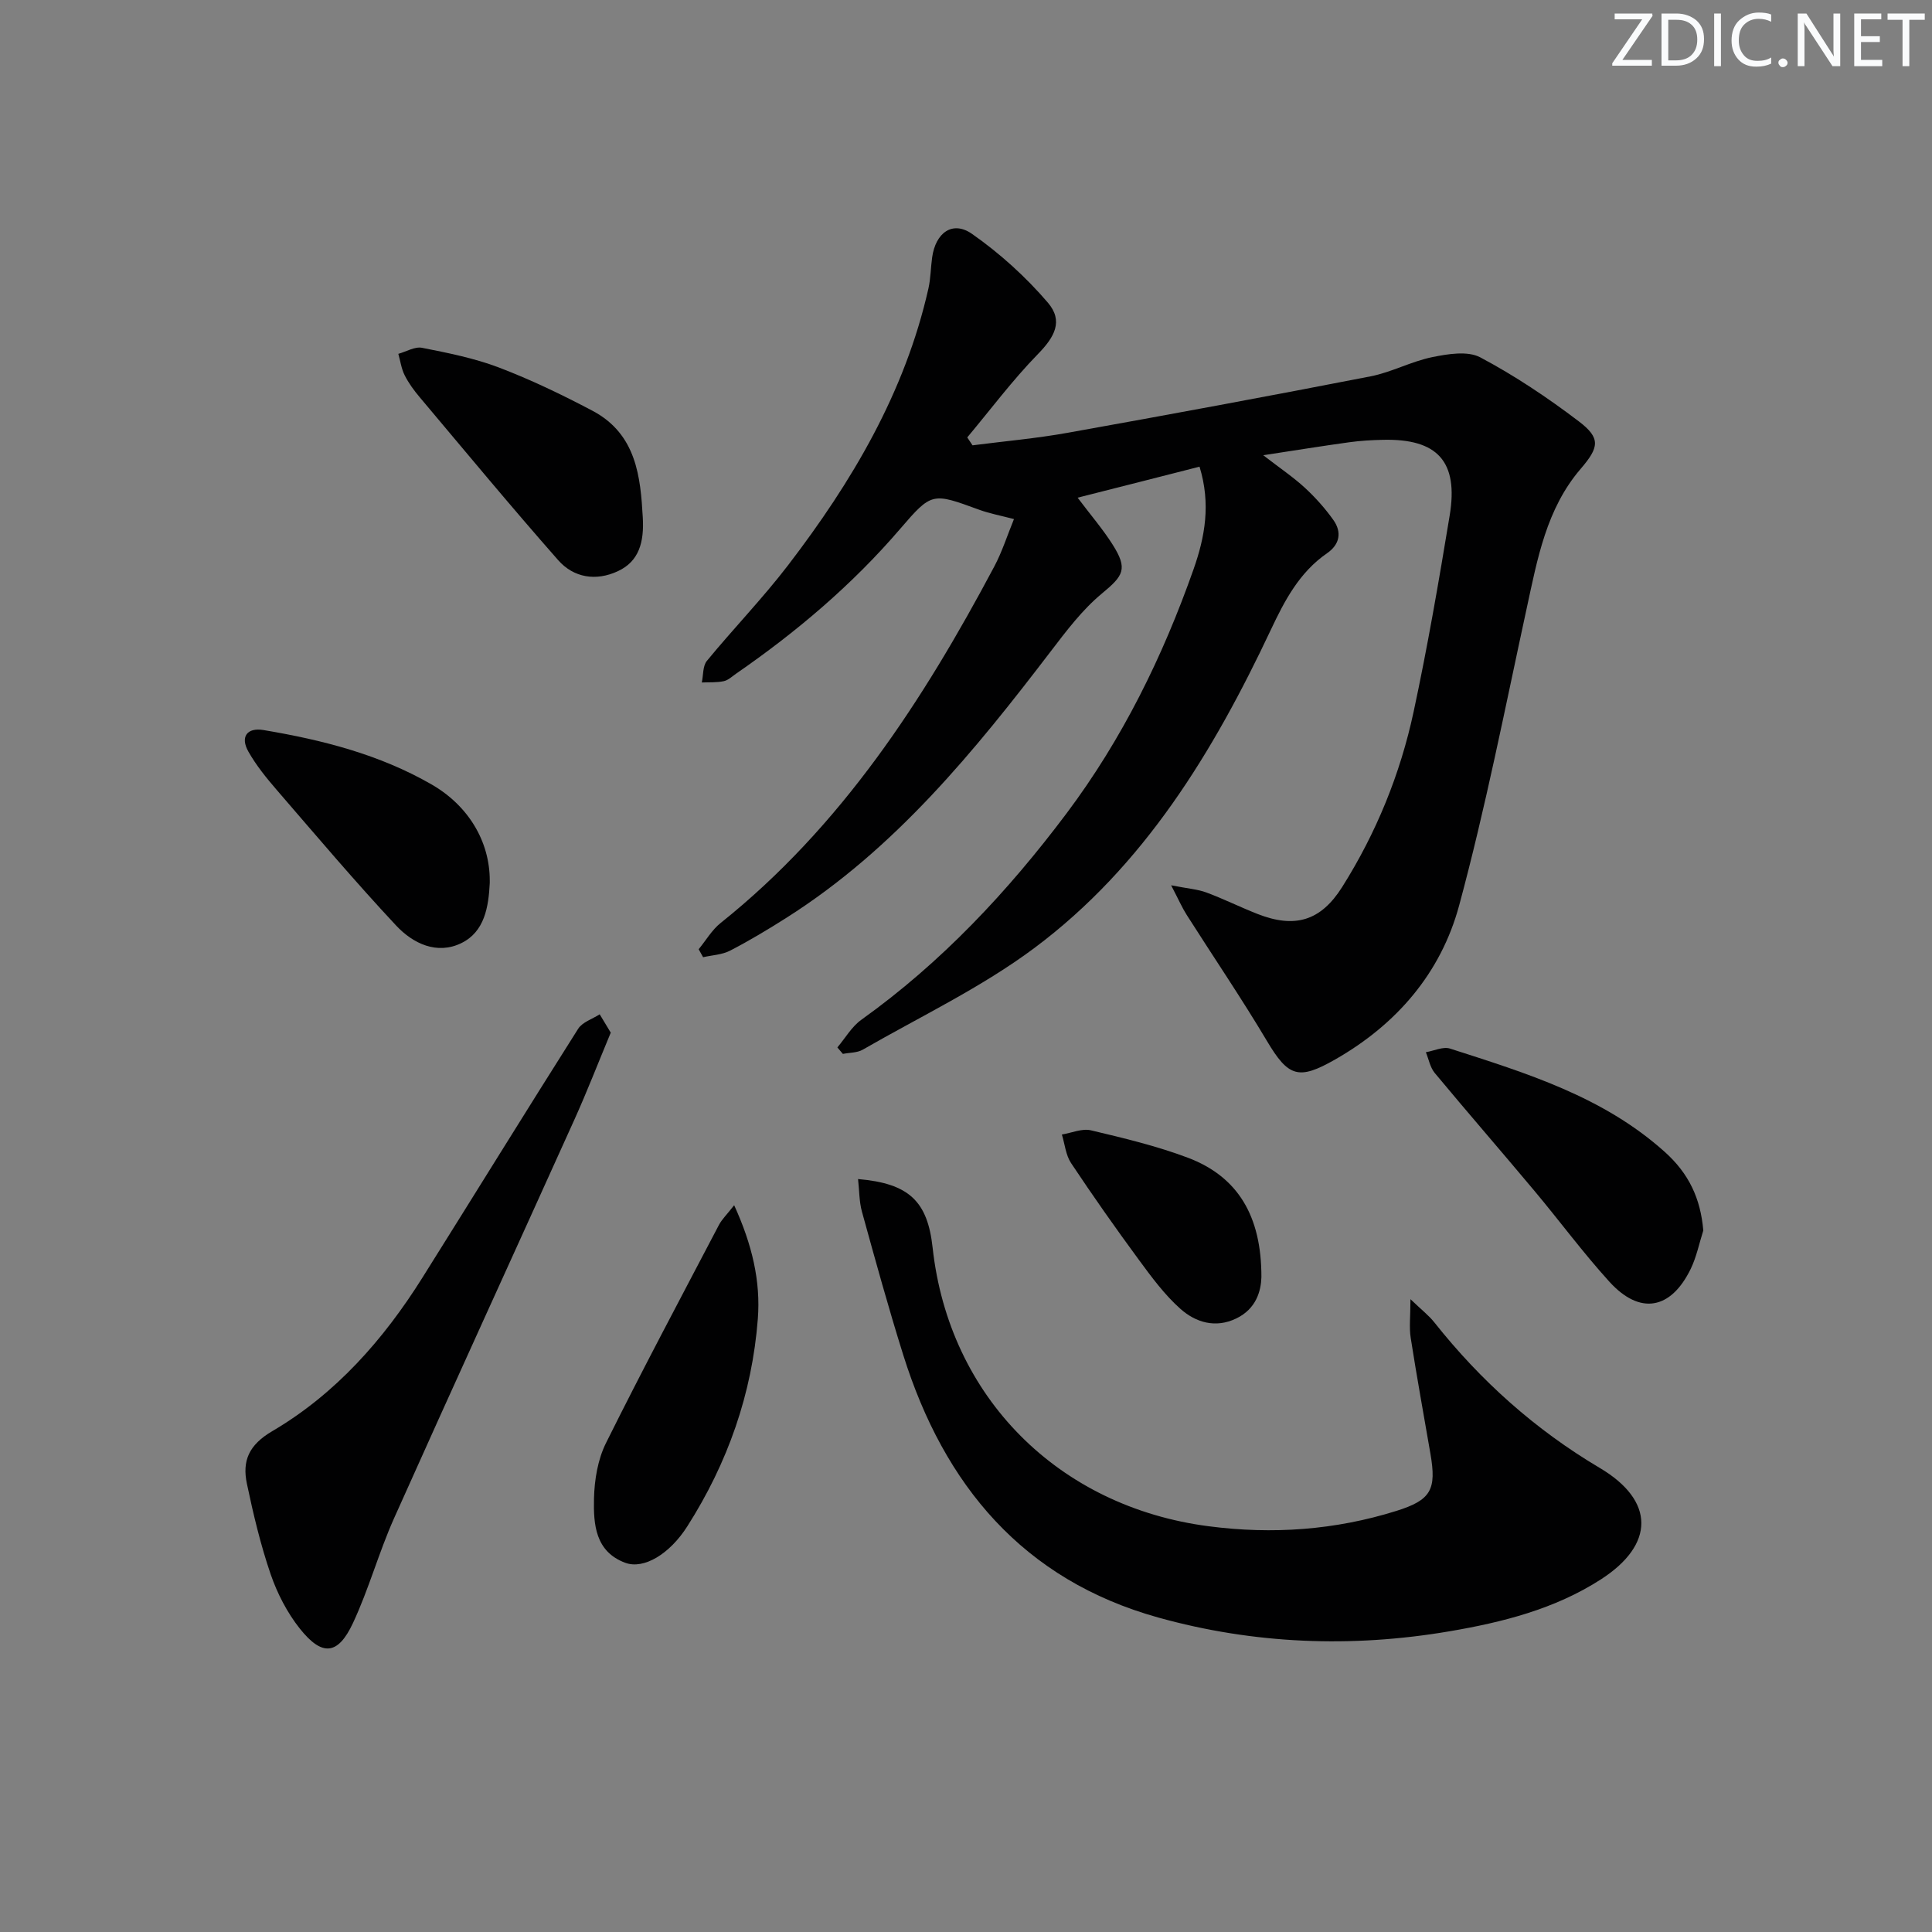 <svg enable-background="new 0 0 400 400" viewBox="0 0 400 400" xmlns="http://www.w3.org/2000/svg"><rect x="0" y="0" width="400" height="400" fill="#808080" stroke="none"/><g fill="#fafbfc"><path d="m342.2 3.2-6.3 9.2h6.1v1.2h-8.2v-.5l6.2-9.1h-5.7v-1.2h7.8v.4z"/><path d="m344 13.7v-10.9h3.1c1.6 0 3 .5 4.1 1.4 1.1 1 1.6 2.2 1.6 3.9s-.5 3-1.6 4-2.5 1.5-4.2 1.5h-3zm1.4-9.6v8.4h1.6c1.4 0 2.5-.4 3.2-1.1.8-.8 1.2-1.8 1.2-3.2s-.4-2.4-1.2-3.1-1.8-1-3.1-1z"/><path d="m356.3 2.8v10.9h-1.4v-10.9z"/><path d="m366.6 13.2c-.8.4-1.8.6-3 .6-1.6 0-2.8-.5-3.7-1.5s-1.4-2.3-1.4-3.9c0-1.7.5-3.2 1.6-4.2s2.4-1.6 4-1.6c1 0 1.9.1 2.6.4v1.5c-.8-.4-1.6-.6-2.6-.6-1.2 0-2.2.4-3 1.2s-1.1 1.9-1.1 3.3c0 1.3.4 2.3 1.1 3.1s1.6 1.1 2.8 1.1c1.1 0 2-.2 2.8-.7v1.3z"/><path d="m368.2 13c0-.3.1-.5.3-.6.2-.2.4-.3.6-.3.3 0 .5.1.7.3s.3.4.3.6-.1.5-.3.6c-.2.2-.4.3-.7.3s-.5-.1-.6-.3c-.2-.2-.3-.4-.3-.6z"/><path d="m381.1 13.7h-1.7l-5.5-8.4c-.2-.2-.3-.5-.4-.7 0 .2.1.8.1 1.5v7.6h-1.4v-10.9h1.8l5.3 8.3c.3.4.4.6.4.8 0-.3-.1-.8-.1-1.6v-7.5h1.4v10.9z"/><path d="m389.7 13.7h-5.8v-10.9h5.6v1.2h-4.2v3.5h3.9v1.2h-3.9v3.7h4.4z"/><path d="m398.4 4.1h-3.1v9.6h-1.4v-9.6h-3.1v-1.3h7.7v1.3z"/></g><path d="m223.11 103.04c2.72 3.61 5.22 6.51 7.24 9.7 3.2 5.06 2.27 6.44-2.22 10.15-4.01 3.32-7.28 7.64-10.48 11.83-15.9 20.82-32.36 41.06-54.86 55.32-3.79 2.4-7.65 4.72-11.63 6.78-1.66.86-3.72.93-5.59 1.36-.31-.55-.62-1.1-.92-1.65 1.5-1.82 2.73-3.98 4.53-5.42 24.99-19.96 41.94-46.08 56.7-73.87 1.6-3.02 2.65-6.34 4.05-9.77-2.77-.73-5.06-1.15-7.22-1.94-9.69-3.54-9.78-3.67-16.36 3.99-9.94 11.58-21.46 21.33-33.97 29.97-.82.57-1.62 1.35-2.54 1.54-1.47.31-3.02.2-4.54.27.33-1.51.18-3.41 1.05-4.47 5.49-6.68 11.54-12.93 16.8-19.79 13.23-17.27 24.21-35.76 29.07-57.31.47-2.09.47-4.29.77-6.43.71-5.13 4.23-7.69 8.25-4.88 5.76 4.03 11.14 8.9 15.71 14.24 3.26 3.81 1.39 7.12-2.07 10.66-5.25 5.38-9.78 11.46-14.62 17.24.36.55.72 1.09 1.09 1.64 6.6-.85 13.24-1.43 19.78-2.61 20.9-3.74 41.78-7.61 62.62-11.67 4.35-.85 8.43-3.09 12.78-3.98 3.24-.66 7.33-1.34 9.95.05 7.14 3.79 13.95 8.35 20.4 13.25 4.58 3.48 4.2 5.38.38 9.83-7.12 8.3-8.95 18.65-11.18 28.9-4.46 20.56-8.5 41.24-13.99 61.53-3.77 13.92-12.9 24.58-25.67 31.86-7.56 4.31-9.67 3.64-14.12-3.85-5.27-8.85-11.07-17.38-16.6-26.08-.94-1.47-1.64-3.09-3.23-6.14 3.43.68 5.46.81 7.3 1.49 3.58 1.33 7.01 3.04 10.57 4.44 7.75 3.04 13.1 1.47 17.54-5.57 7.06-11.2 12.02-23.37 14.79-36.27 2.89-13.46 5.23-27.06 7.47-40.65 1.85-11.18-2.51-15.93-13.79-15.67-2.33.05-4.66.18-6.97.5-5.54.76-11.06 1.66-17.84 2.69 3.52 2.72 6.23 4.54 8.61 6.73 2.17 2 4.18 4.25 5.89 6.65 1.82 2.54 1.36 5.09-1.3 6.92-5.73 3.96-8.78 9.8-11.65 15.89-11.89 25.23-26.24 48.9-48.94 65.84-10.97 8.18-23.59 14.17-35.52 21.04-1.16.67-2.74.6-4.12.88-.38-.45-.76-.89-1.14-1.34 1.64-1.94 2.97-4.31 4.98-5.74 16.56-11.85 30.28-26.49 42.44-42.68 11.57-15.41 19.96-32.51 26.34-50.63 2.34-6.65 3.59-13.47 1.22-21.19-8.19 2.1-16.41 4.18-25.24 6.42z" fill="#010102"/><path d="m292.02 268.98c2.26 2.18 3.78 3.34 4.94 4.8 9.61 12.12 20.9 22.23 34.27 30.15 11.44 6.79 11.4 15.86.21 23.07-9.55 6.15-20.38 8.88-31.38 10.75-20.25 3.44-40.46 2.65-60.23-2.85-28.01-7.8-44.37-27.4-52.82-54.36-3.08-9.82-5.81-19.74-8.55-29.66-.59-2.12-.54-4.41-.81-6.77 10.56.9 14.39 4.59 15.44 14.21 3.4 30.98 26.07 53.63 57.12 57.67 13.28 1.73 26.19.8 38.89-3.17 7.22-2.26 8.33-4.43 7.06-11.81-1.38-8.01-2.84-16-4.09-24.03-.34-2.17-.05-4.44-.05-8z" fill="#010102"/><path d="m126.45 213.8c-2.64 6.34-4.92 12.23-7.51 17.97-12.42 27.53-25.02 54.99-37.35 82.56-3.17 7.09-5.23 14.69-8.52 21.72-3.11 6.64-6.38 6.94-11 1.13-2.61-3.29-4.66-7.26-6.03-11.24-2.09-6.1-3.59-12.42-4.92-18.74-1-4.74.38-8.04 5.26-10.9 13.12-7.71 23.03-18.95 31.08-31.78 10.77-17.16 21.4-34.41 32.24-51.52.88-1.39 2.95-2.02 4.46-3 .79 1.3 1.58 2.61 2.29 3.8z" fill="#010102"/><path d="m152 249.53c3.73 8.17 5.5 15.74 4.9 23.53-1.19 15.5-6.24 29.83-14.6 42.95-3.67 5.77-9.02 8.96-12.84 7.55-6.24-2.31-6.6-8-6.48-13.29.09-3.88.78-8.09 2.49-11.52 7.54-15.18 15.52-30.14 23.39-45.16.6-1.13 1.57-2.06 3.14-4.06z" fill="#010102"/><path d="m352.65 254.76c-.85 2.66-1.4 5.46-2.6 7.94-4.13 8.48-10.54 9.61-16.85 2.66-5.47-6.02-10.32-12.61-15.55-18.85-6.83-8.16-13.81-16.19-20.61-24.37-.95-1.15-1.24-2.85-1.83-4.29 1.68-.28 3.57-1.22 5.01-.75 15.79 5.08 31.67 9.91 44.46 21.4 4.97 4.46 7.4 9.6 7.97 16.26z" fill="#010102"/><path d="m133.08 107.11c.31 5.18-.8 9.12-5.14 11.14-4.53 2.12-9.16 1.38-12.38-2.28-9.76-11.08-19.18-22.46-28.69-33.76-1.17-1.39-2.28-2.9-3.09-4.52-.68-1.35-.89-2.95-1.31-4.43 1.65-.46 3.42-1.55 4.92-1.25 5.36 1.06 10.8 2.14 15.88 4.07 6.64 2.53 13.1 5.64 19.39 8.96 9.16 4.84 9.95 13.81 10.42 22.07z" fill="#010102"/><path d="m101.4 182.33c0 .17.01.33 0 .5-.25 4.95-1.07 10.05-5.84 12.41-5.08 2.51-10.07.1-13.54-3.61-8.5-9.09-16.54-18.61-24.68-28.03-2.17-2.51-4.3-5.13-5.92-8-1.73-3.05-.26-5.02 3.14-4.45 12.15 2.04 24 5.04 34.81 11.27 7.53 4.34 12.04 11.71 12.03 19.91z" fill="#010102"/><path d="m261.16 264.43c-.08 2.78-1.03 6.54-5.22 8.55-4.29 2.07-8.39.81-11.54-1.99-3.3-2.93-6-6.61-8.64-10.2-4.82-6.55-9.5-13.21-14.01-19.99-1.1-1.66-1.29-3.92-1.9-5.91 2.01-.33 4.18-1.3 6.01-.87 6.76 1.6 13.58 3.23 20.07 5.67 10.3 3.9 15.26 11.99 15.23 24.74z" fill="#010102"/></svg>